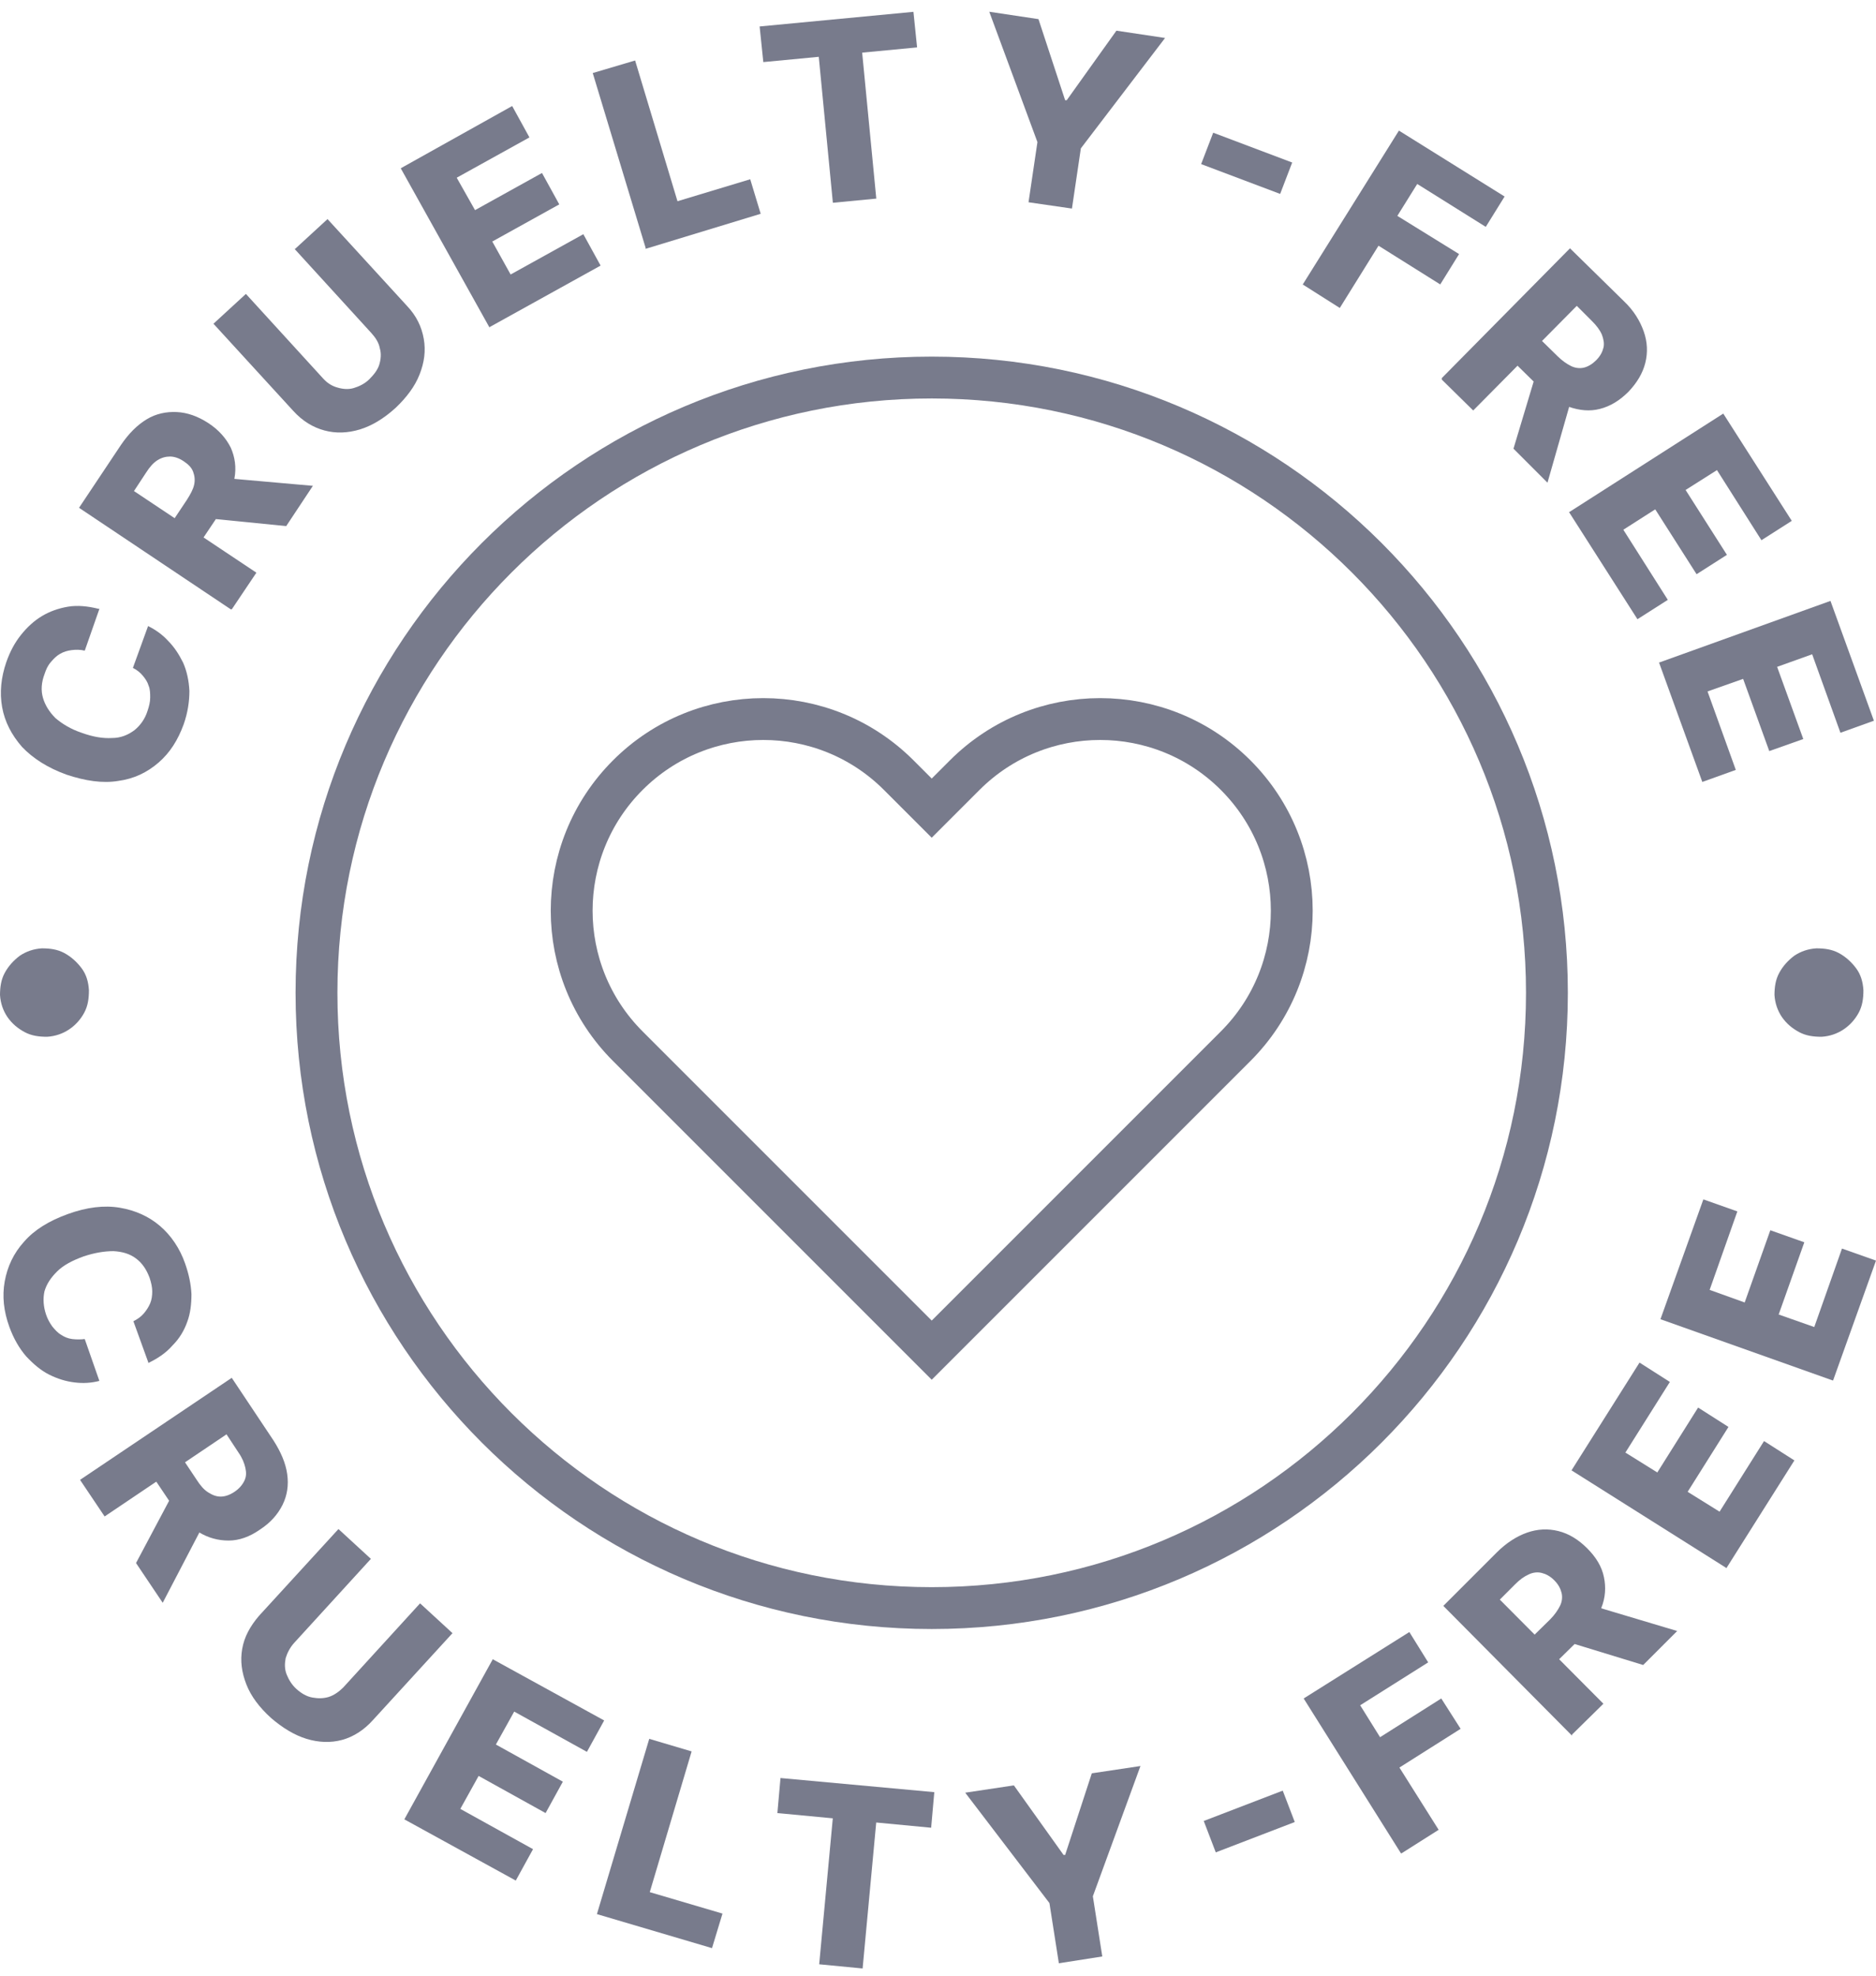 <svg width="75" height="79" viewBox="0 0 75 79" fill="none" xmlns="http://www.w3.org/2000/svg">
<path d="M5.939 54.49L5.333 52.816C5.5 52.733 5.646 52.628 5.751 52.503C5.856 52.377 5.939 52.252 6.002 52.105C6.065 51.959 6.086 51.792 6.086 51.624C6.086 51.457 6.044 51.269 5.981 51.081C5.856 50.746 5.688 50.495 5.437 50.307C5.186 50.118 4.893 50.035 4.538 50.014C4.182 50.014 3.785 50.077 3.346 50.223C2.886 50.39 2.53 50.579 2.279 50.83C2.028 51.081 1.861 51.331 1.777 51.624C1.714 51.917 1.735 52.231 1.84 52.544C1.903 52.733 1.986 52.879 2.091 53.026C2.196 53.151 2.3 53.276 2.446 53.36C2.572 53.444 2.718 53.507 2.886 53.528C3.053 53.548 3.22 53.548 3.388 53.528L3.973 55.201C3.659 55.284 3.325 55.305 2.99 55.263C2.635 55.222 2.3 55.117 1.965 54.95C1.631 54.782 1.338 54.531 1.045 54.218C0.773 53.904 0.543 53.507 0.376 53.047C0.146 52.419 0.083 51.812 0.188 51.227C0.292 50.641 0.543 50.097 0.962 49.637C1.38 49.156 1.965 48.801 2.718 48.529C3.471 48.257 4.161 48.173 4.789 48.278C5.416 48.383 5.96 48.633 6.399 49.01C6.839 49.386 7.194 49.909 7.403 50.516C7.55 50.934 7.633 51.331 7.654 51.729C7.654 52.126 7.612 52.503 7.487 52.837C7.361 53.193 7.173 53.507 6.901 53.779C6.65 54.071 6.316 54.301 5.918 54.49H5.939Z" fill="#787B8C"/>
<path d="M3.2 59.157L9.265 55.078L10.938 57.588C11.231 58.048 11.42 58.487 11.482 58.926C11.545 59.366 11.482 59.784 11.294 60.16C11.106 60.537 10.813 60.871 10.395 61.143C9.977 61.436 9.558 61.583 9.14 61.583C8.722 61.583 8.324 61.478 7.948 61.248C7.571 61.018 7.216 60.662 6.902 60.202L5.835 58.613L6.986 57.839L7.864 59.157C8.011 59.386 8.157 59.554 8.324 59.658C8.492 59.763 8.638 59.826 8.826 59.826C8.994 59.826 9.182 59.763 9.37 59.638C9.558 59.512 9.684 59.366 9.767 59.198C9.851 59.031 9.851 58.864 9.809 58.675C9.767 58.487 9.684 58.278 9.537 58.069L9.056 57.337L4.183 60.62L3.2 59.157ZM8.261 60.704L6.505 64.071L5.438 62.482L7.216 59.136L8.261 60.704Z" fill="#787B8C"/>
<path d="M16.794 64.093L18.09 65.285L14.912 68.757C14.556 69.154 14.138 69.426 13.678 69.552C13.217 69.677 12.736 69.656 12.255 69.51C11.774 69.363 11.293 69.071 10.833 68.673C10.373 68.255 10.038 67.816 9.85 67.335C9.662 66.854 9.599 66.394 9.683 65.912C9.767 65.431 9.997 65.013 10.352 64.595L13.531 61.123L14.828 62.315L11.753 65.682C11.586 65.871 11.482 66.08 11.419 66.289C11.377 66.519 11.377 66.728 11.46 66.937C11.544 67.146 11.67 67.356 11.858 67.523C12.046 67.69 12.255 67.816 12.485 67.858C12.715 67.899 12.925 67.899 13.134 67.837C13.343 67.774 13.552 67.627 13.719 67.46L16.794 64.093Z" fill="#787B8C"/>
<path d="M16.165 72.728L19.7 66.328L24.154 68.775L23.464 70.03L20.557 68.42L19.825 69.737L22.502 71.222L21.812 72.477L19.135 70.992L18.403 72.31L21.31 73.92L20.62 75.175L16.165 72.728Z" fill="#787B8C"/>
<path d="M23.864 76.516L25.956 69.51L27.65 70.012L25.977 75.638L28.884 76.495L28.465 77.876L23.864 76.516Z" fill="#787B8C"/>
<path d="M31.077 72.498L31.203 71.076L37.352 71.641L37.226 73.063L35.03 72.854L34.486 78.689L32.75 78.522L33.294 72.687L31.077 72.477V72.498Z" fill="#787B8C"/>
<path d="M38.588 71.662L40.533 71.37L42.52 74.151H42.583L43.649 70.888L45.594 70.596L43.691 75.803L44.068 78.209L42.332 78.481L41.955 76.075L38.588 71.662Z" fill="#787B8C"/>
<path d="M51.282 71.58L51.763 72.835L48.605 74.048L48.124 72.793L51.282 71.58Z" fill="#787B8C"/>
<path d="M56.009 74.087L52.119 67.896L56.344 65.24L57.097 66.453L54.378 68.168L55.173 69.444L57.62 67.896L58.394 69.109L55.947 70.657L57.515 73.146L56.03 74.087H56.009Z" fill="#787B8C"/>
<path d="M62.847 69.382L57.702 64.195L59.835 62.062C60.212 61.685 60.63 61.413 61.048 61.267C61.467 61.12 61.885 61.099 62.303 61.204C62.722 61.309 63.098 61.539 63.454 61.894C63.809 62.25 64.039 62.626 64.123 63.044C64.207 63.442 64.186 63.86 64.018 64.278C63.851 64.697 63.579 65.094 63.182 65.492L61.822 66.83L60.839 65.847L61.969 64.739C62.157 64.55 62.282 64.362 62.366 64.195C62.45 64.028 62.471 63.839 62.429 63.672C62.387 63.505 62.303 63.337 62.136 63.17C61.969 63.003 61.801 62.919 61.634 62.877C61.467 62.835 61.279 62.856 61.111 62.94C60.923 63.024 60.756 63.149 60.567 63.337L59.961 63.944L64.102 68.106L62.847 69.34V69.382ZM63.412 64.111L67.051 65.199L65.692 66.558L62.073 65.45L63.412 64.111Z" fill="#787B8C"/>
<path d="M68.997 62.667L62.827 58.777L65.546 54.469L66.759 55.243L64.981 58.066L66.257 58.861L67.888 56.267L69.102 57.041L67.47 59.635L68.746 60.429L70.524 57.606L71.737 58.38L69.018 62.688L68.997 62.667Z" fill="#787B8C"/>
<path d="M73.264 55.182L66.383 52.735L68.098 47.945L69.457 48.426L68.349 51.563L69.75 52.066L70.775 49.179L72.134 49.66L71.109 52.547L72.532 53.048L73.64 49.911L75 50.392L73.285 55.182H73.264Z" fill="#787B8C"/>
<path d="M0 39.792C0 39.458 0.042 39.165 0.188 38.893C0.335 38.621 0.544 38.391 0.795 38.203C1.046 38.036 1.339 37.931 1.673 37.91C2.008 37.91 2.301 37.952 2.572 38.098C2.844 38.245 3.074 38.454 3.263 38.705C3.451 38.956 3.535 39.249 3.555 39.583C3.555 39.918 3.514 40.211 3.367 40.483C3.221 40.755 3.012 40.985 2.761 41.152C2.51 41.319 2.217 41.424 1.882 41.445C1.548 41.445 1.255 41.403 0.983 41.257C0.711 41.11 0.481 40.922 0.293 40.65C0.125 40.399 0.021 40.106 0 39.772V39.792Z" fill="#787B8C"/>
<path d="M70.941 39.792C70.941 39.458 70.983 39.165 71.13 38.893C71.276 38.621 71.485 38.391 71.736 38.203C71.987 38.036 72.28 37.931 72.615 37.91C72.949 37.91 73.242 37.952 73.514 38.098C73.786 38.245 74.016 38.454 74.204 38.705C74.392 38.956 74.476 39.249 74.497 39.583C74.497 39.918 74.455 40.211 74.309 40.483C74.162 40.755 73.953 40.985 73.702 41.152C73.451 41.319 73.158 41.424 72.824 41.445C72.489 41.445 72.196 41.403 71.924 41.257C71.653 41.11 71.422 40.922 71.234 40.65C71.067 40.399 70.962 40.106 70.941 39.772V39.792Z" fill="#787B8C"/>
<path d="M3.975 24.336L3.389 26.009C3.201 25.967 3.034 25.967 2.866 25.988C2.699 26.009 2.553 26.051 2.406 26.134C2.26 26.218 2.155 26.323 2.03 26.469C1.904 26.616 1.842 26.762 1.779 26.95C1.653 27.285 1.633 27.599 1.716 27.891C1.8 28.184 1.967 28.456 2.218 28.707C2.49 28.937 2.825 29.146 3.264 29.293C3.724 29.46 4.121 29.523 4.477 29.502C4.832 29.502 5.125 29.376 5.376 29.188C5.606 29 5.795 28.749 5.899 28.414C5.962 28.226 6.004 28.059 6.004 27.891C6.004 27.724 6.004 27.557 5.941 27.41C5.899 27.264 5.815 27.138 5.711 27.013C5.606 26.887 5.481 26.783 5.313 26.699L5.92 25.026C6.213 25.172 6.485 25.361 6.715 25.612C6.966 25.863 7.154 26.155 7.321 26.49C7.468 26.825 7.551 27.201 7.572 27.619C7.572 28.038 7.51 28.477 7.342 28.958C7.112 29.585 6.798 30.087 6.338 30.485C5.878 30.882 5.355 31.133 4.728 31.217C4.1 31.321 3.41 31.217 2.657 30.966C1.904 30.694 1.319 30.317 0.88 29.857C0.461 29.376 0.189 28.853 0.085 28.268C-0.02 27.682 0.043 27.076 0.252 26.469C0.399 26.051 0.587 25.695 0.838 25.381C1.089 25.068 1.361 24.817 1.674 24.629C1.988 24.44 2.344 24.315 2.72 24.252C3.096 24.189 3.515 24.231 3.933 24.336H3.975Z" fill="#787B8C"/>
<path d="M9.225 24.357L3.16 20.299L4.833 17.79C5.147 17.329 5.482 16.995 5.858 16.765C6.235 16.535 6.653 16.451 7.071 16.472C7.489 16.493 7.908 16.639 8.326 16.911C8.744 17.183 9.037 17.518 9.225 17.894C9.393 18.27 9.455 18.689 9.372 19.128C9.288 19.567 9.121 20.027 8.807 20.487L7.74 22.077L6.59 21.303L7.469 19.985C7.615 19.755 7.719 19.567 7.761 19.379C7.803 19.191 7.782 19.023 7.72 18.856C7.657 18.689 7.531 18.563 7.343 18.438C7.155 18.312 6.967 18.25 6.799 18.25C6.632 18.25 6.465 18.291 6.297 18.396C6.13 18.501 5.984 18.668 5.837 18.898L5.356 19.63L10.25 22.893L9.267 24.357H9.225ZM8.723 19.086L12.509 19.421L11.442 21.031L7.678 20.655L8.723 19.086Z" fill="#787B8C"/>
<path d="M11.797 9.95L13.094 8.758L16.273 12.23C16.649 12.627 16.858 13.066 16.942 13.547C17.026 14.028 16.963 14.488 16.774 14.969C16.586 15.45 16.252 15.89 15.812 16.308C15.352 16.726 14.871 17.019 14.39 17.166C13.909 17.312 13.428 17.333 12.968 17.207C12.508 17.082 12.09 16.831 11.713 16.413L8.534 12.941L9.831 11.749L12.905 15.116C13.073 15.304 13.261 15.43 13.491 15.492C13.7 15.555 13.93 15.576 14.139 15.513C14.348 15.45 14.579 15.346 14.767 15.158C14.955 14.969 15.101 14.781 15.164 14.572C15.227 14.363 15.248 14.133 15.185 13.924C15.143 13.694 15.018 13.505 14.85 13.317L11.776 9.95H11.797Z" fill="#787B8C"/>
<path d="M19.577 13.106L16.021 6.727L20.476 4.238L21.166 5.493L18.259 7.104L18.991 8.4L21.668 6.915L22.359 8.17L19.681 9.655L20.414 10.973L23.321 9.362L24.011 10.617L19.556 13.085L19.577 13.106Z" fill="#787B8C"/>
<path d="M25.81 9.905L23.697 2.92L25.391 2.418L27.085 8.044L29.993 7.166L30.411 8.546L25.81 9.947V9.905Z" fill="#787B8C"/>
<path d="M30.516 2.48L30.369 1.058L36.518 0.473L36.664 1.895L34.468 2.104L35.033 7.939L33.297 8.106L32.733 2.271L30.537 2.48H30.516Z" fill="#787B8C"/>
<path d="M39.572 0.473L41.517 0.765L42.583 4.007H42.646L44.633 1.226L46.578 1.518L43.211 5.931L42.855 8.337L41.119 8.086L41.475 5.68L39.551 0.473H39.572Z" fill="#787B8C"/>
<path d="M51.66 6.497L51.179 7.752L48.02 6.56L48.502 5.305L51.66 6.497Z" fill="#787B8C"/>
<path d="M52.058 11.411L55.927 5.221L60.152 7.856L59.399 9.069L56.659 7.354L55.864 8.63L58.332 10.156L57.579 11.37L55.111 9.822L53.563 12.311L52.079 11.37L52.058 11.411Z" fill="#787B8C"/>
<path d="M57.642 15.113L62.766 9.926L64.92 12.038C65.317 12.415 65.568 12.833 65.715 13.251C65.861 13.669 65.882 14.088 65.777 14.506C65.673 14.924 65.443 15.301 65.108 15.656C64.753 16.012 64.376 16.242 63.958 16.347C63.56 16.451 63.142 16.409 62.724 16.263C62.306 16.116 61.908 15.845 61.511 15.447L60.151 14.109L61.134 13.126L62.264 14.234C62.452 14.422 62.64 14.548 62.807 14.632C62.975 14.715 63.163 14.736 63.33 14.694C63.498 14.652 63.665 14.548 63.811 14.402C63.979 14.234 64.062 14.067 64.104 13.899C64.146 13.732 64.104 13.544 64.041 13.377C63.958 13.188 63.832 13.021 63.644 12.833L63.038 12.226L58.897 16.409L57.642 15.175V15.113ZM62.912 15.636L61.866 19.296L60.507 17.936L61.594 14.318L62.933 15.636H62.912Z" fill="#787B8C"/>
<path d="M62.745 20.465L68.894 16.533L71.633 20.821L70.42 21.595L68.642 18.792L67.388 19.587L69.04 22.18L67.827 22.954L66.174 20.361L64.899 21.176L66.677 23.979L65.463 24.753L62.724 20.465H62.745Z" fill="#787B8C"/>
<path d="M66.32 26.489L73.18 24.021L74.916 28.811L73.578 29.292L72.448 26.155L71.047 26.657L72.093 29.543L70.733 30.024L69.688 27.138L68.265 27.64L69.395 30.777L68.056 31.258L66.32 26.468V26.489Z" fill="#787B8C"/>
<path d="M37.249 64.283C50.833 64.283 61.844 53.271 61.844 39.687C61.844 26.104 50.833 15.092 37.249 15.092C23.665 15.092 12.653 26.104 12.653 39.687C12.653 53.271 23.665 64.283 37.249 64.283Z" stroke="#787B8C" stroke-width="1.673"/>
<path d="M38.567 30.987L37.249 32.305L35.931 30.987C32.941 27.996 28.088 27.996 25.098 30.987C22.107 33.978 22.107 38.83 25.098 41.821L37.249 53.972L49.4 41.821C52.391 38.83 52.391 33.978 49.4 30.987C46.41 27.996 41.557 27.996 38.567 30.987Z" stroke="#787B8C" stroke-width="1.673"/>
</svg>
